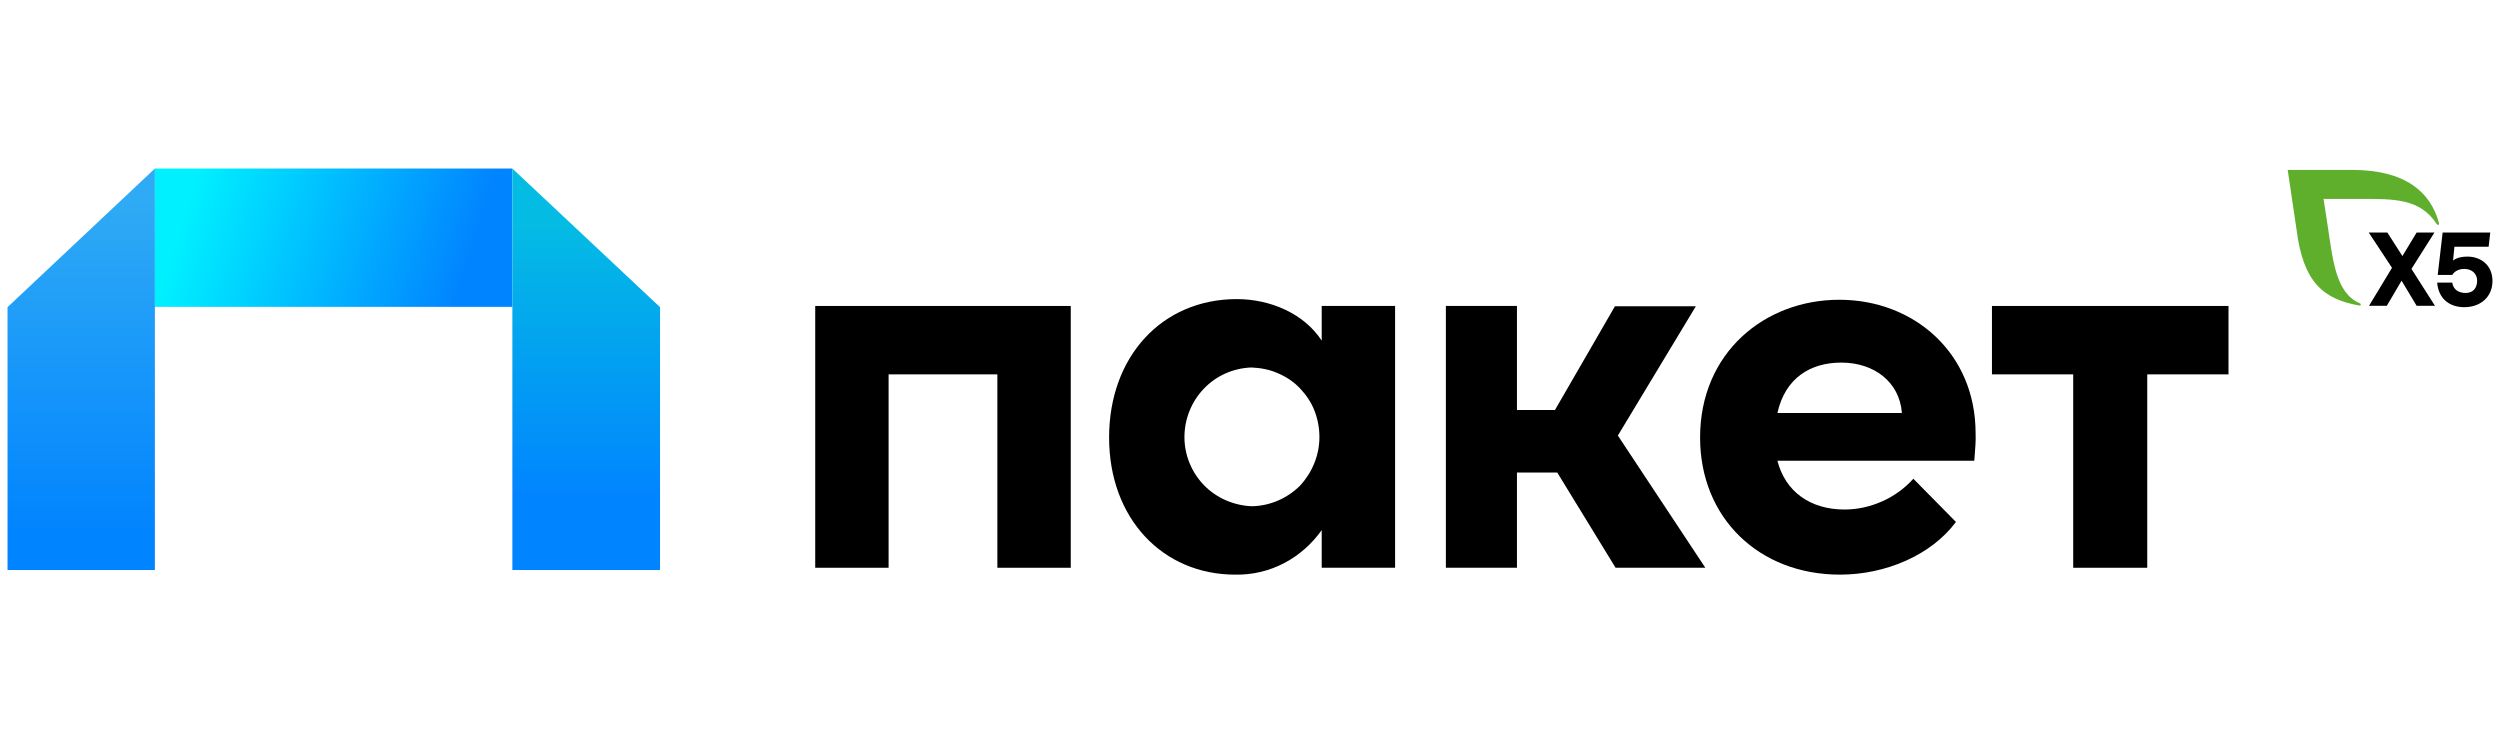 <?xml version="1.0" encoding="UTF-8"?> <svg xmlns="http://www.w3.org/2000/svg" width="166" height="50" viewBox="0 0 166 50" fill="none"> <g clip-path="url(#clip0_3267_7657)"> <path d="M34.021 11.191H10.283V20.375H34.021V11.191Z" fill="url(#paint0_linear_3267_7657)"></path> <path d="M0.5 37.848V20.396L10.284 11.191V37.848H0.5Z" fill="url(#paint1_linear_3267_7657)"></path> <path d="M43.826 37.848V20.396L34.021 11.191V37.848H43.826Z" fill="url(#paint2_linear_3267_7657)"></path> <path d="M54.109 20.316H71.098V37.699H66.225V24.858H59.003V37.699H54.131V20.316H54.109Z" fill="black"></path> <path d="M87.761 20.316H92.634V37.699H87.761V35.201C87.109 36.113 86.26 36.874 85.26 37.395C84.259 37.917 83.15 38.177 82.018 38.156C77.211 38.156 73.644 34.44 73.644 29.051C73.644 23.684 77.146 19.86 82.127 19.86C84.368 19.86 86.608 20.838 87.761 22.62V20.316ZM87.609 29.03C87.609 28.421 87.5 27.834 87.282 27.27C87.065 26.705 86.717 26.205 86.304 25.77C85.89 25.336 85.39 25.01 84.825 24.771C84.281 24.532 83.672 24.423 83.084 24.401C81.888 24.445 80.757 24.945 79.93 25.814C79.103 26.683 78.647 27.834 78.647 29.03C78.647 30.225 79.125 31.376 79.952 32.224C80.778 33.071 81.931 33.571 83.128 33.614C84.324 33.593 85.477 33.093 86.325 32.245C87.13 31.376 87.609 30.225 87.609 29.03Z" fill="black"></path> <path d="M107.274 37.699L103.402 31.376H100.726V37.699H96.006V20.316H100.726V27.226H103.249L107.23 20.338H112.603L107.426 28.921L113.234 37.699H107.274Z" fill="black"></path> <path d="M131.093 30.594H118.02C118.542 32.637 120.195 33.832 122.479 33.832C123.349 33.832 124.198 33.636 124.981 33.288C125.764 32.941 126.482 32.419 127.047 31.789L129.875 34.657C128.244 36.852 125.22 38.156 122.175 38.156C116.802 38.156 112.886 34.397 112.886 29.051C112.886 23.424 117.172 19.904 122.131 19.904C127.091 19.904 131.18 23.445 131.18 28.769C131.202 29.203 131.159 29.812 131.093 30.594ZM126.286 27.422C126.134 25.379 124.459 24.076 122.262 24.076C120.239 24.076 118.542 25.075 118.02 27.422H126.286Z" fill="black"></path> <path d="M147.972 20.316V24.858H142.577V37.699H137.661V24.858H132.266V20.316H147.972Z" fill="black"></path> <path d="M160.465 20.306L159.465 18.636L158.484 20.306H157.302L158.829 17.783L157.284 15.44H158.52L159.52 17.002L160.465 15.44H161.647L160.12 17.855L161.683 20.306H160.465Z" fill="black"></path> <path d="M165.5 18.654C165.5 19.725 164.7 20.397 163.627 20.397C162.7 20.397 161.919 19.888 161.828 18.763H162.828C162.9 19.253 163.282 19.453 163.718 19.453C164.245 19.453 164.482 19.089 164.482 18.636C164.482 18.163 164.118 17.855 163.627 17.855C163.209 17.855 162.955 18.055 162.828 18.254H161.864L162.191 15.44H165.354L165.245 16.384H162.973L162.882 17.31C162.882 17.31 163.118 17.038 163.846 17.038C164.736 17.038 165.5 17.619 165.5 18.654Z" fill="black"></path> <path d="M161.955 14.841C161.41 12.753 159.719 11.282 156.175 11.282H151.903L152.485 15.204C152.921 18.744 154.266 19.87 156.666 20.288C156.684 20.288 156.756 20.306 156.756 20.215C156.756 20.179 156.738 20.161 156.702 20.142C155.084 19.471 154.902 17.237 154.557 14.986L154.284 13.207H156.72C158.974 13.207 160.701 13.17 161.81 14.895C161.828 14.913 161.846 14.931 161.882 14.931C161.919 14.931 161.955 14.895 161.955 14.859C161.955 14.841 161.955 14.841 161.955 14.841Z" fill="#5FAF2D"></path> </g> <defs> <linearGradient id="paint0_linear_3267_7657" x1="12.671" y1="12.854" x2="30.842" y2="18.465" gradientUnits="userSpaceOnUse"> <stop stop-color="#00F0FF"></stop> <stop offset="1" stop-color="#0184FF"></stop> </linearGradient> <linearGradient id="paint1_linear_3267_7657" x1="5.397" y1="35.402" x2="5.397" y2="13.413" gradientUnits="userSpaceOnUse"> <stop stop-color="#0184FF"></stop> <stop offset="1" stop-color="#2FAAF4"></stop> </linearGradient> <linearGradient id="paint2_linear_3267_7657" x1="38.931" y1="37.429" x2="38.931" y2="12.791" gradientUnits="userSpaceOnUse"> <stop offset="0.17" stop-color="#0184FF"></stop> <stop offset="0.91" stop-color="#04BBE4"></stop> </linearGradient> <clipPath id="clip0_3267_7657"> <rect width="165" height="49" fill="white" transform="translate(0.5 0.5)"></rect> </clipPath> </defs> </svg> 